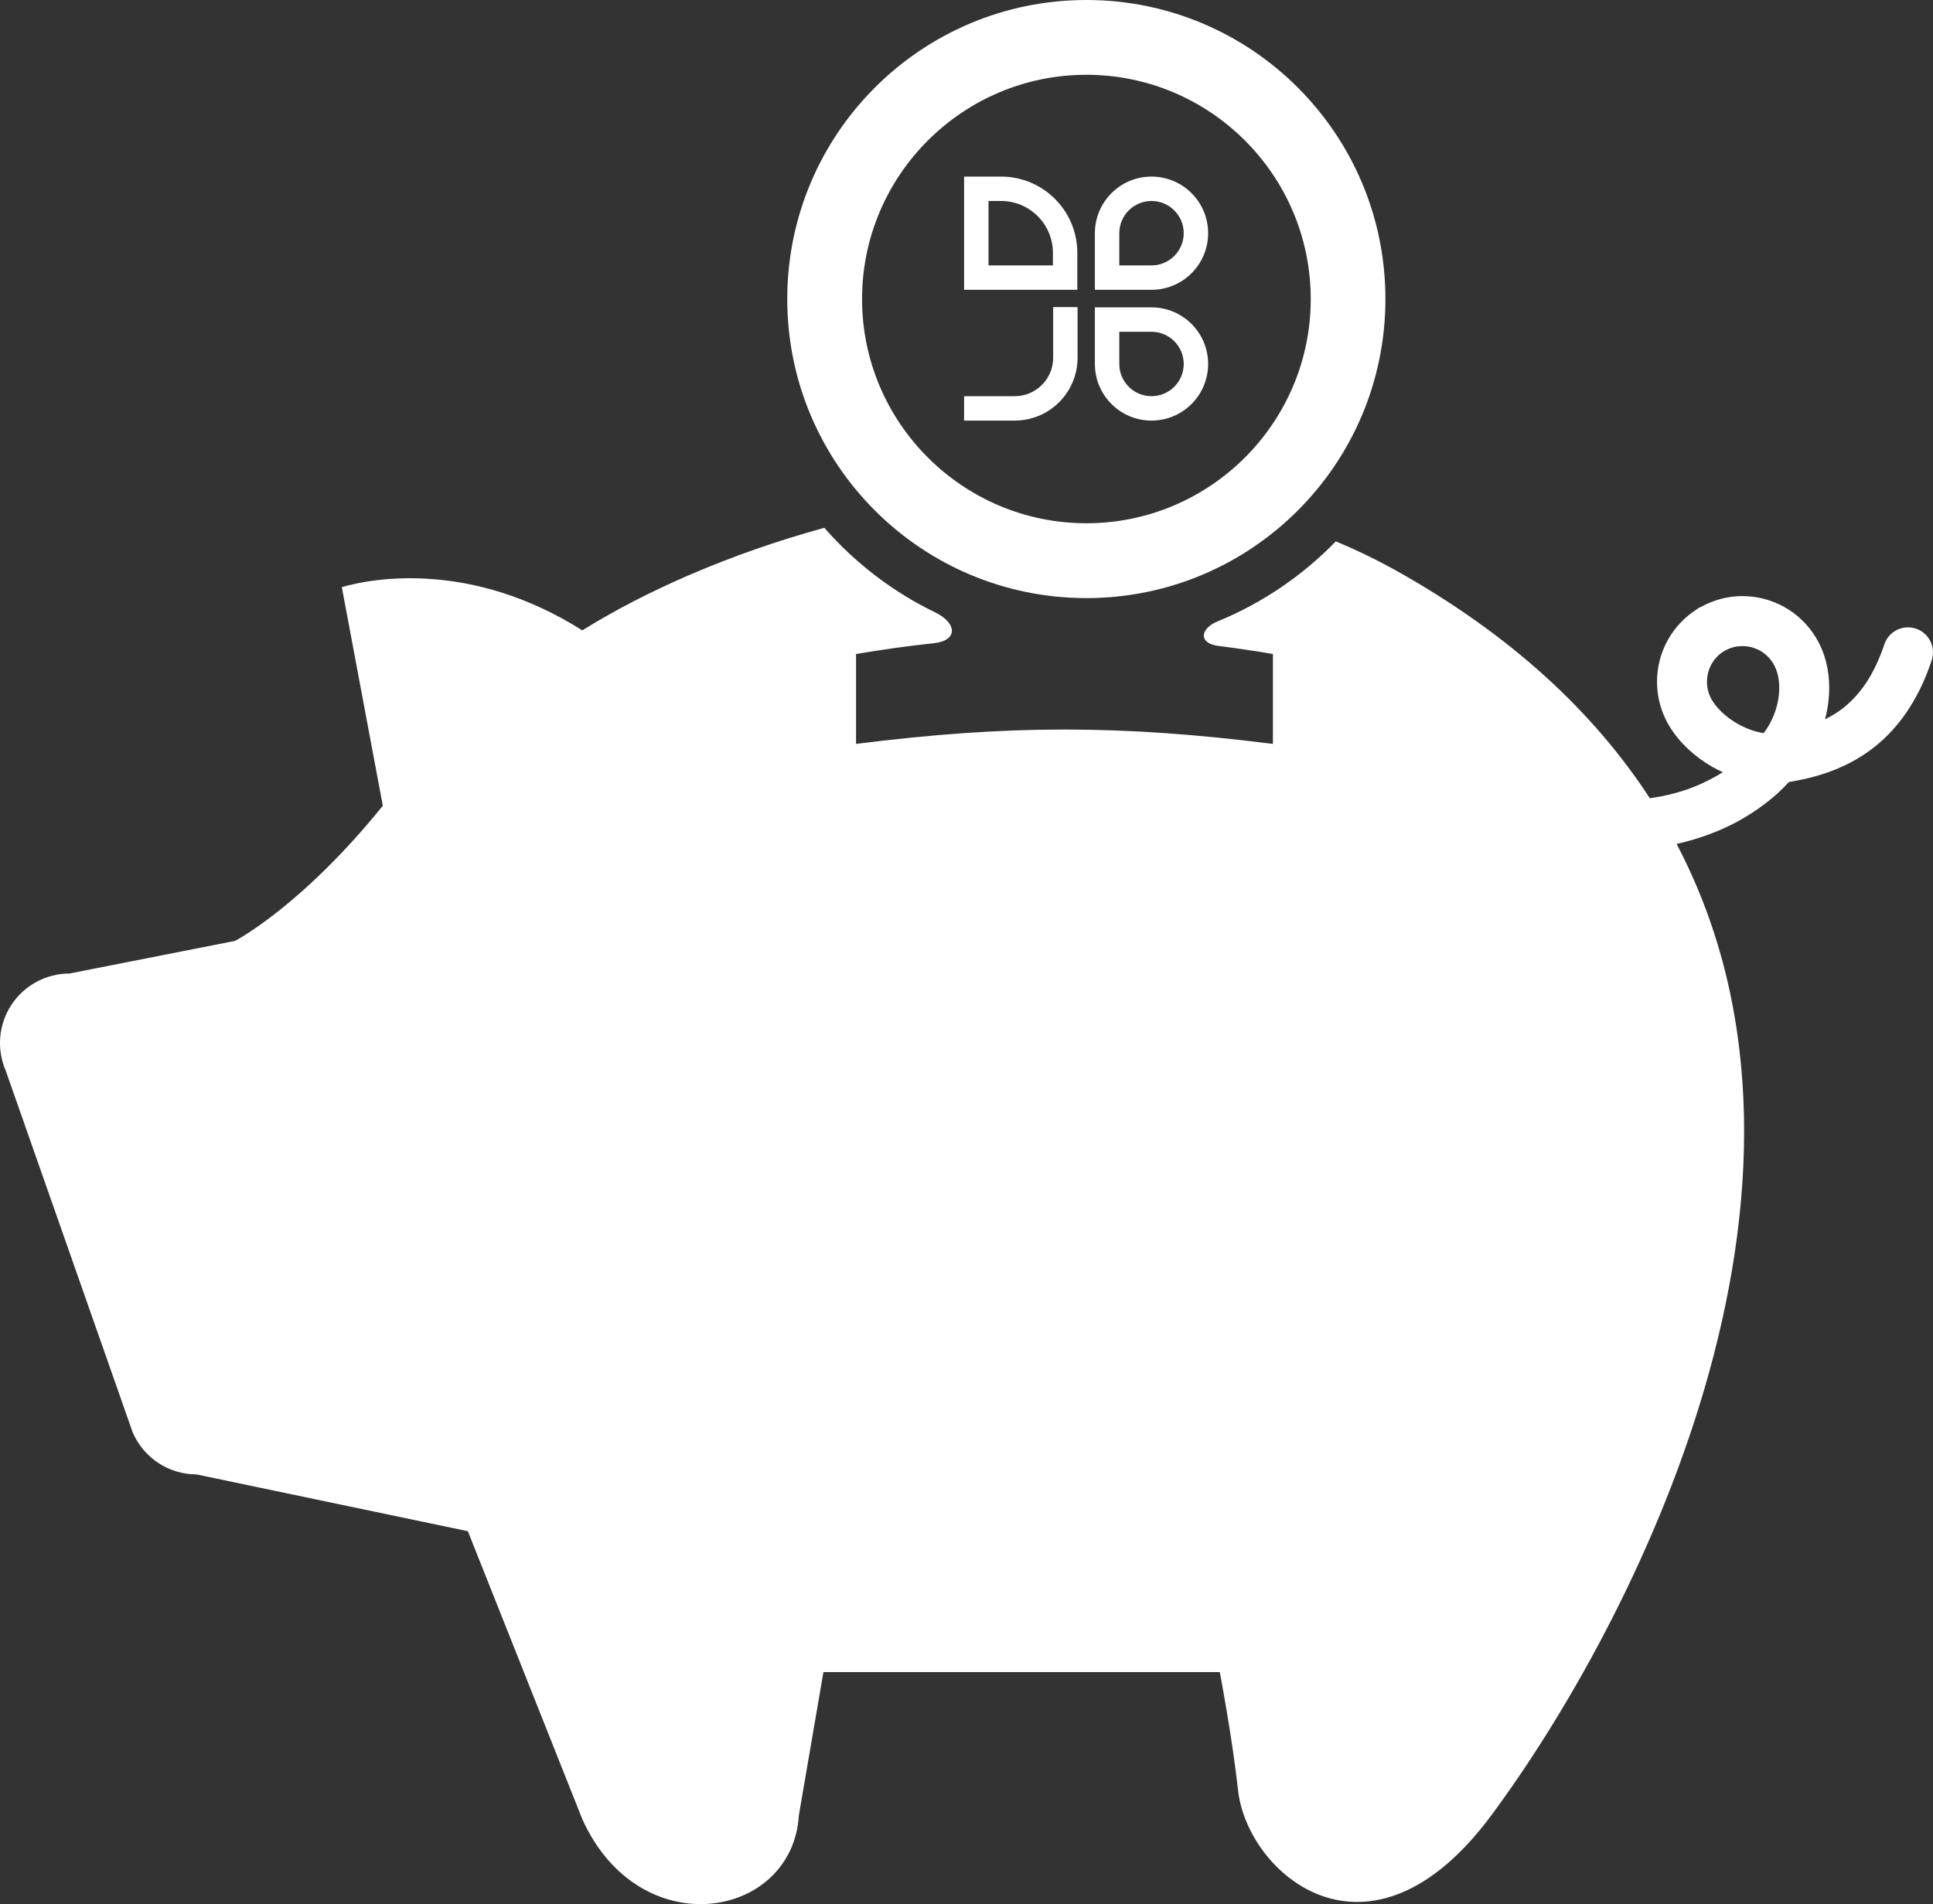 <svg width="800px" height="788.207px" viewBox="0 0 800 788.207" version="1.1"
  xmlns="http://www.w3.org/2000/svg" xmlns:xlink="http://www.w3.org/1999/xlink">
  <rect x="0" y="0" width="800" height="788.207" fill="#333333" stroke="none"/>
  <g id="Page-5" stroke="none" stroke-width="1" fill="none" fill-rule="evenodd">
    <g id="earn-points-svgrepo-com" fill="#FFFFFF" fill-rule="nonzero">
      <path
        d="M449.622,247.583 C517.957,247.583 573.377,192.139 573.377,123.78 C573.377,55.42 517.958,0 449.622,0 C381.263,0 325.819,55.42 325.819,123.78 C325.819,192.139 381.263,247.583 449.622,247.583 Z M449.622,30.956 C500.819,30.956 542.469,72.583 542.469,123.778 C542.469,174.973 500.819,216.6 449.622,216.6 C398.425,216.6 356.775,174.973 356.775,123.778 C356.775,72.583 398.427,30.956 449.622,30.956 Z"
        id="Shape"></path>
      <g id="Group" transform="translate(399, 73.1)">
        <path
          d="M15.302,0 C32.733,0 46.864,14.131 46.864,31.562 L46.864,46.864 L0,46.864 L0,0 L15.302,0 Z M15.302,10.1 L10.1,10.1 L10.1,36.764 L36.764,36.764 L36.764,31.562 C36.764,19.828 27.346,10.292 15.656,10.103 L15.302,10.1 Z"
          id="Rectangle"></path>
        <path
          d="M101,2.84217094e-14 L101,23.432 C101,36.373 90.509,46.864 77.568,46.864 C64.627,46.864 54.136,36.373 54.136,23.432 C54.136,10.491 64.627,2.84217094e-14 77.568,2.84217094e-14 L101,2.84217094e-14 Z M90.9,10.1 L77.568,10.1 C70.205,10.1 64.236,16.069 64.236,23.432 C64.236,30.795 70.205,36.764 77.568,36.764 C84.931,36.764 90.9,30.795 90.9,23.432 L90.9,10.1 Z"
          id="Rectangle" transform="translate(77.568, 23.432) scale(-1, -1) translate(-77.568, -23.432)"></path>
        <path
          d="M46.965,54.035 L46.965,74.993 C46.965,89.356 35.321,101 20.957,101 L0,101 L0,90.9 L20.957,90.9 C29.743,90.9 36.865,83.778 36.865,74.993 L36.865,54.035 L46.965,54.035 Z"
          id="Path"></path>
        <path
          d="M77.568,54.136 C90.509,54.136 101,64.627 101,77.568 L101,101 L77.568,101 C64.627,101 54.136,90.509 54.136,77.568 C54.136,64.627 64.627,54.136 77.568,54.136 Z M77.568,64.236 C70.205,64.236 64.236,70.205 64.236,77.568 C64.236,84.931 70.205,90.9 77.568,90.9 L90.9,90.9 L90.9,77.568 C90.9,70.279 85.05,64.356 77.788,64.238 L77.568,64.236 Z"
          id="Rectangle" transform="translate(77.568, 77.568) scale(-1, -1) translate(-77.568, -77.568)"></path>
      </g>
      <path
        d="M792.933,260.23 C787.489,258.423 781.63,261.353 779.847,266.797 C775.16,280.664 768.885,288.575 761.878,293.823 C759.778,295.361 757.582,296.606 755.311,297.755 C756.435,293.506 757.044,289.136 757.044,284.694 C757.044,277.736 755.507,270.558 751.672,264.137 C748.377,258.595 743.713,254.177 738.416,251.247 C733.117,248.292 727.136,246.755 721.082,246.755 C715.222,246.755 709.264,248.269 703.846,251.295 C703.772,251.32 703.699,251.344 703.602,251.394 C703.48,251.467 703.333,251.492 703.211,251.589 L703.163,251.614 C703.138,251.614 703.138,251.614 703.138,251.614 L702.894,251.736 C702.894,251.736 702.894,251.784 702.869,251.784 C702.869,251.784 702.844,251.784 702.844,251.809 C702.649,251.908 702.502,252.053 702.307,252.2 C702.307,252.2 702.282,252.225 702.233,252.225 C697.13,255.52 693.053,259.867 690.271,264.895 C687.316,270.194 685.778,276.15 685.778,282.23 C685.778,288.431 687.414,294.755 690.808,300.442 C695.08,307.522 701.403,313.259 708.703,317.459 C710.071,318.266 711.56,318.948 713.025,319.656 C709.607,321.78 705.774,323.806 701.575,325.516 C695.96,327.811 689.636,329.495 682.8,330.423 C659.877,295.219 625.721,262.82 576.697,235.575 C568.91,231.278 560.95,227.469 552.844,224.1 C539.099,238.261 522.472,249.637 503.942,257.206 C496.667,260.184 495.836,266.337 504.333,267.387 C511.853,268.339 519.347,269.439 526.819,270.733 L526.819,307.941 C463.953,300.006 417.15,300.006 354.285,307.941 L354.285,270.733 C364.953,268.927 375.672,267.387 386.463,266.266 C396.424,265.216 396.302,258.014 387,253.472 C369.447,245 353.871,233.012 341.175,218.486 C301.819,229.253 266.835,244.805 241.005,260.942 C194.911,231.792 153.896,239.384 141.469,243.047 L158.436,333.55 C124.549,375.445 97.255,389.483 97.255,389.483 L28.774,402.984 C19.082,402.984 10.049,407.867 4.725,415.948 C-0.597,424.055 -1.476,434.283 2.357,443.17 L54.921,592.95 C59.486,603.497 69.863,610.333 81.336,610.333 L193.641,633.844 L241.005,753.058 C264.686,805.5 328.089,794.489 330.628,751.373 L340.785,692.169 L504.822,692.169 C504.822,692.169 509.9,718.561 512.414,741.241 C516.224,775.469 566.516,819.878 617.272,751.372 C675.671,672.514 768.835,491.923 693.883,349.345 C703.428,347.197 712.121,343.925 719.494,339.848 C725.817,336.358 731.261,332.378 735.827,328.277 C737.463,326.762 738.952,325.248 740.367,323.711 C740.466,323.686 740.588,323.663 740.661,323.637 L740.686,323.663 C751.672,321.856 763.538,318.316 774.183,310.43 C784.852,302.569 793.813,290.434 799.477,273.295 C801.258,267.87 798.352,262.036 792.933,260.23 Z M734.583,294.8 C733.46,298.023 731.8,301.025 729.896,303.467 C726.355,302.955 722.499,301.539 719.007,299.536 C714.392,296.923 710.51,293.164 708.557,289.844 L708.557,289.869 C707.116,287.427 706.457,284.839 706.457,282.227 C706.457,279.688 707.116,277.148 708.336,274.927 C709.557,272.73 711.314,270.85 713.658,269.458 C716.002,268.091 718.541,267.456 721.08,267.456 C723.619,267.431 726.133,268.091 728.38,269.312 C730.577,270.558 732.507,272.364 733.922,274.733 C735.485,277.32 736.364,280.762 736.364,284.694 C736.364,287.964 735.755,291.48 734.583,294.8 Z"
        id="Shape"></path>
    </g>
  </g>
</svg>